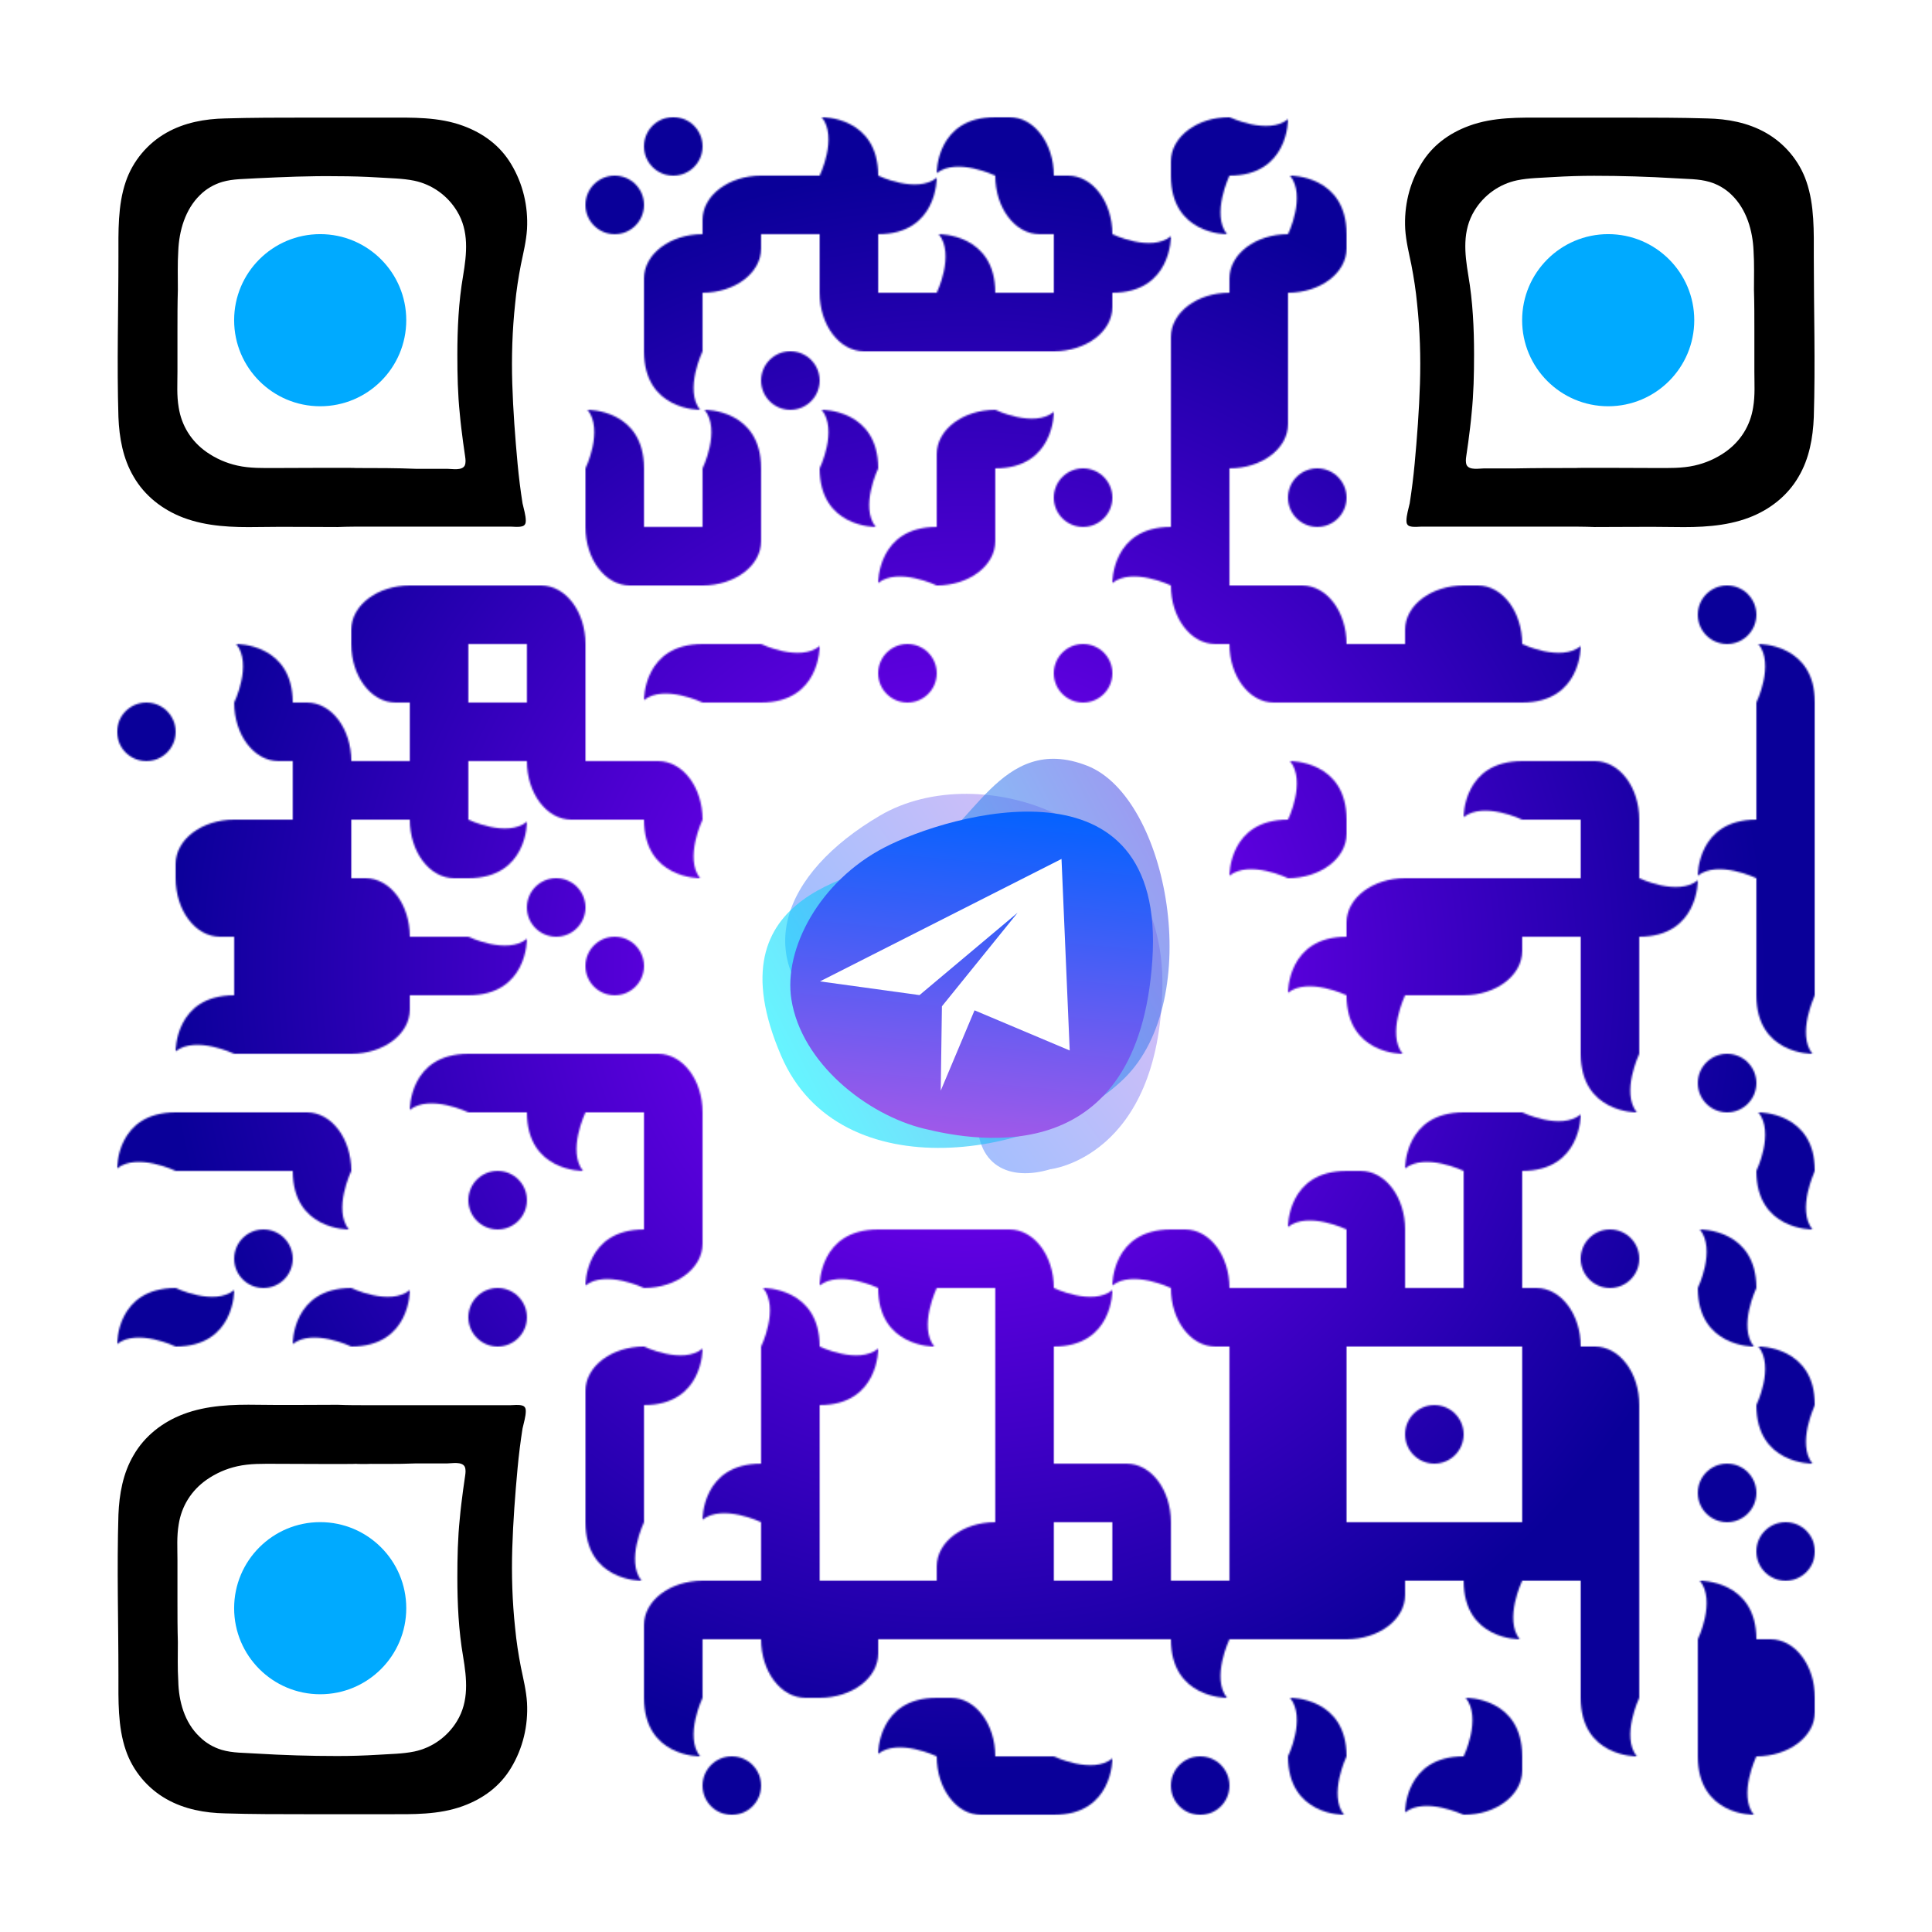 <?xml version="1.0" encoding="utf-8"?>
<!-- Generator: Adobe Illustrator 27.6.1, SVG Export Plug-In . SVG Version: 6.00 Build 0)  -->
<svg version="1.1" id="Layer_1" xmlns="http://www.w3.org/2000/svg" xmlns:xlink="http://www.w3.org/1999/xlink" x="0px" y="0px"
	 viewBox="0 0 1155 1155" style="enable-background:new 0 0 1155 1155;" xml:space="preserve">
<style type="text/css">
	.st0{fill:#FFFFFF;}
	.st1{filter:url(#Adobe_OpacityMaskFilter);}
	.st2{mask:url(#gmask_00000170976165972075063460000017318358592100512181_);fill:url(#SVGID_1_);}
	.st3{fill:#00AAFF;}
	.st4{opacity:0.4;fill:url(#SVGID_00000116925798408580963330000009408346813682779577_);}
	.st5{opacity:0.6;fill:url(#SVGID_00000041285617735651907700000001067988629782149040_);}
	.st6{fill:url(#SVGID_00000044138907696305922910000008025656545613134496_);}
</style>
<path class="st0" d="M97.1,0h960.7c53.6,0,97.1,43.5,97.1,97.1v960.7c0,53.6-43.5,97.1-97.1,97.1H97.1c-53.6,0-97.1-43.5-97.1-97.1
	V97.1C0,43.5,43.5,0,97.1,0z"/>
<defs>
	<filter id="Adobe_OpacityMaskFilter" filterUnits="userSpaceOnUse" x="70" y="70" width="1015" height="1015">
		<feColorMatrix  type="matrix" values="1 0 0 0 0  0 1 0 0 0  0 0 1 0 0  0 0 0 1 0"/>
	</filter>
</defs>
<mask maskUnits="userSpaceOnUse" x="70" y="70" width="1015" height="1015" id="gmask_00000170976165972075063460000017318358592100512181_">
	<g class="st1">
		<g transform="translate(315,0) scale(0.07,0.07)">
			<g transform="">
				<path class="st0" d="M1250,1000c138.1,0,250,111.9,250,250c0,138.1-111.9,250-250,250c-138.1,0-250-111.9-250-250
					C1000,1111.9,1111.9,1000,1250,1000z"/>
			</g>
		</g>
		<g transform="translate(420,0) scale(2.5,2.5)">
			<g transform="">
				<path class="st0" d="M42,42H28c0,0,4.4-9.1,0.5-14C28.5,28,42,27.8,42,42z"/>
			</g>
		</g>
		<g transform="translate(490,0) scale(2.5,2.5)">
			<g transform="">
				<path class="st0" d="M42,28v14c0,0-9.2-4.4-14-0.6C28,41.4,27.8,28,42,28z"/>
			</g>
		</g>
		<g transform="translate(525,0) scale(2.5,2.5)">
			<g transform="">
				<path class="st0" d="M42,42H28V28v0h3.4C37.3,28,42,34.3,42,42z"/>
			</g>
		</g>
		<g transform="translate(630,0) scale(2.5,2.5)">
			<g transform="">
				<path class="st0" d="M42,28v14H28h0v-3.4C28,32.7,34.3,28,42,28z"/>
			</g>
		</g>
		<g transform="translate(665,0) scale(2.5,2.5)">
			<g transform="">
				<path class="st0" d="M28,42V28c0,0,9.2,4.4,14,0.5C42,28.5,42.2,42,28,42z"/>
			</g>
		</g>
		<g transform="translate(280,35) scale(0.07,0.07)">
			<g transform="">
				<path class="st0" d="M1250,1000c138.1,0,250,111.9,250,250c0,138.1-111.9,250-250,250c-138.1,0-250-111.9-250-250
					C1000,1111.9,1111.9,1000,1250,1000z"/>
			</g>
		</g>
		<g transform="translate(350,35) scale(2.5,2.5)">
			<g transform="">
				<path class="st0" d="M42,28v14H28h0v-3.4C28,32.7,34.3,28,42,28z"/>
			</g>
		</g>
		<g transform="translate(385,35) scale(0.35,0.35)">
			<g transform="">
				<rect x="200" y="200" class="st0" width="100" height="100"/>
			</g>
		</g>
		<g transform="translate(420,35) scale(0.35,0.35)">
			<g transform="">
				<rect x="200" y="200" class="st0" width="100" height="100"/>
			</g>
		</g>
		<g transform="translate(455,35) scale(2.5,2.5)">
			<g transform="">
				<path class="st0" d="M28,42V28c0,0,9.2,4.4,14,0.5C42,28.5,42.2,42,28,42z"/>
			</g>
		</g>
		<g transform="translate(525,35) scale(2.5,2.5)">
			<g transform="">
				<path class="st0" d="M28,28h14v14v0l-3.4,0C32.7,42,28,35.7,28,28z"/>
			</g>
		</g>
		<g transform="translate(560,35) scale(2.5,2.5)">
			<g transform="">
				<path class="st0" d="M42,42H28V28v0h3.4C37.3,28,42,34.3,42,42z"/>
			</g>
		</g>
		<g transform="translate(630,35) scale(2.5,2.5)">
			<g transform="">
				<path class="st0" d="M28,28h14c0,0-4.4,9.2-0.6,14C41.4,42,28,42.2,28,28z"/>
			</g>
		</g>
		<g transform="translate(700,35) scale(2.5,2.5)">
			<g transform="">
				<path class="st0" d="M42,42H28c0,0,4.4-9.1,0.5-14C28.5,28,42,27.8,42,42z"/>
			</g>
		</g>
		<g transform="translate(315,70) scale(2.5,2.5)">
			<g transform="">
				<path class="st0" d="M42,28v14H28h0v-3.4C28,32.7,34.3,28,42,28z"/>
			</g>
		</g>
		<g transform="translate(350,70) scale(2.5,2.5)">
			<g transform="">
				<path class="st0" d="M28,42V28h14h0v3.4C42,37.3,35.7,42,28,42z"/>
			</g>
		</g>
		<g transform="translate(420,70) scale(0.35,0.35)">
			<g transform="">
				<rect x="200" y="200" class="st0" width="100" height="100"/>
			</g>
		</g>
		<g transform="translate(490,70) scale(2.5,2.5)">
			<g transform="">
				<path class="st0" d="M42,42H28c0,0,4.4-9.1,0.5-14C28.5,28,42,27.8,42,42z"/>
			</g>
		</g>
		<g transform="translate(560,70) scale(0.35,0.35)">
			<g transform="">
				<rect x="200" y="200" class="st0" width="100" height="100"/>
			</g>
		</g>
		<g transform="translate(595,70) scale(2.5,2.5)">
			<g transform="">
				<path class="st0" d="M28,42V28c0,0,9.2,4.4,14,0.5C42,28.5,42.2,42,28,42z"/>
			</g>
		</g>
		<g transform="translate(665,70) scale(2.5,2.5)">
			<g transform="">
				<path class="st0" d="M42,28v14H28h0v-3.4C28,32.7,34.3,28,42,28z"/>
			</g>
		</g>
		<g transform="translate(700,70) scale(2.5,2.5)">
			<g transform="">
				<path class="st0" d="M28,42V28h14h0v3.4C42,37.3,35.7,42,28,42z"/>
			</g>
		</g>
		<g transform="translate(315,105) scale(0.35,0.35)">
			<g transform="">
				<rect x="200" y="200" class="st0" width="100" height="100"/>
			</g>
		</g>
		<g transform="translate(420,105) scale(2.5,2.5)">
			<g transform="">
				<path class="st0" d="M28,28h14v14v0l-3.4,0C32.7,42,28,35.7,28,28z"/>
			</g>
		</g>
		<g transform="translate(455,105) scale(0.35,0.35)">
			<g transform="">
				<rect x="200" y="200" class="st0" width="100" height="100"/>
			</g>
		</g>
		<g transform="translate(490,105) scale(0.35,0.35)">
			<g transform="">
				<rect x="200" y="200" class="st0" width="100" height="100"/>
			</g>
		</g>
		<g transform="translate(525,105) scale(0.35,0.35)">
			<g transform="">
				<rect x="200" y="200" class="st0" width="100" height="100"/>
			</g>
		</g>
		<g transform="translate(560,105) scale(2.5,2.5)">
			<g transform="">
				<path class="st0" d="M28,42V28h14h0v3.4C42,37.3,35.7,42,28,42z"/>
			</g>
		</g>
		<g transform="translate(630,105) scale(2.5,2.5)">
			<g transform="">
				<path class="st0" d="M42,28v14H28h0v-3.4C28,32.7,34.3,28,42,28z"/>
			</g>
		</g>
		<g transform="translate(665,105) scale(0.35,0.35)">
			<g transform="">
				<rect x="200" y="200" class="st0" width="100" height="100"/>
			</g>
		</g>
		<g transform="translate(315,140) scale(2.5,2.5)">
			<g transform="">
				<path class="st0" d="M28,28h14c0,0-4.4,9.2-0.6,14C41.4,42,28,42.2,28,28z"/>
			</g>
		</g>
		<g transform="translate(385,140) scale(0.07,0.07)">
			<g transform="">
				<path class="st0" d="M1250,1000c138.1,0,250,111.9,250,250c0,138.1-111.9,250-250,250c-138.1,0-250-111.9-250-250
					C1000,1111.9,1111.9,1000,1250,1000z"/>
			</g>
		</g>
		<g transform="translate(630,140) scale(0.35,0.35)">
			<g transform="">
				<rect x="200" y="200" class="st0" width="100" height="100"/>
			</g>
		</g>
		<g transform="translate(665,140) scale(0.35,0.35)">
			<g transform="">
				<rect x="200" y="200" class="st0" width="100" height="100"/>
			</g>
		</g>
		<g transform="translate(280,175) scale(2.5,2.5)">
			<g transform="">
				<path class="st0" d="M42,42H28c0,0,4.4-9.1,0.5-14C28.5,28,42,27.8,42,42z"/>
			</g>
		</g>
		<g transform="translate(350,175) scale(2.5,2.5)">
			<g transform="">
				<path class="st0" d="M42,42H28c0,0,4.4-9.1,0.5-14C28.5,28,42,27.8,42,42z"/>
			</g>
		</g>
		<g transform="translate(420,175) scale(2.5,2.5)">
			<g transform="">
				<path class="st0" d="M42,42H28c0,0,4.4-9.1,0.5-14C28.5,28,42,27.8,42,42z"/>
			</g>
		</g>
		<g transform="translate(490,175) scale(2.5,2.5)">
			<g transform="">
				<path class="st0" d="M42,28v14H28h0v-3.4C28,32.7,34.3,28,42,28z"/>
			</g>
		</g>
		<g transform="translate(525,175) scale(2.5,2.5)">
			<g transform="">
				<path class="st0" d="M28,42V28c0,0,9.2,4.4,14,0.5C42,28.5,42.2,42,28,42z"/>
			</g>
		</g>
		<g transform="translate(630,175) scale(0.35,0.35)">
			<g transform="">
				<rect x="200" y="200" class="st0" width="100" height="100"/>
			</g>
		</g>
		<g transform="translate(665,175) scale(2.5,2.5)">
			<g transform="">
				<path class="st0" d="M28,42V28h14h0v3.4C42,37.3,35.7,42,28,42z"/>
			</g>
		</g>
		<g transform="translate(280,210) scale(0.35,0.35)">
			<g transform="">
				<rect x="200" y="200" class="st0" width="100" height="100"/>
			</g>
		</g>
		<g transform="translate(350,210) scale(0.35,0.35)">
			<g transform="">
				<rect x="200" y="200" class="st0" width="100" height="100"/>
			</g>
		</g>
		<g transform="translate(420,210) scale(2.5,2.5)">
			<g transform="">
				<path class="st0" d="M28,28h14c0,0-4.4,9.2-0.6,14C41.4,42,28,42.2,28,28z"/>
			</g>
		</g>
		<g transform="translate(490,210) scale(0.35,0.35)">
			<g transform="">
				<rect x="200" y="200" class="st0" width="100" height="100"/>
			</g>
		</g>
		<g transform="translate(560,210) scale(0.07,0.07)">
			<g transform="">
				<path class="st0" d="M1250,1000c138.1,0,250,111.9,250,250c0,138.1-111.9,250-250,250c-138.1,0-250-111.9-250-250
					C1000,1111.9,1111.9,1000,1250,1000z"/>
			</g>
		</g>
		<g transform="translate(630,210) scale(0.35,0.35)">
			<g transform="">
				<rect x="200" y="200" class="st0" width="100" height="100"/>
			</g>
		</g>
		<g transform="translate(700,210) scale(0.07,0.07)">
			<g transform="">
				<path class="st0" d="M1250,1000c138.1,0,250,111.9,250,250c0,138.1-111.9,250-250,250c-138.1,0-250-111.9-250-250
					C1000,1111.9,1111.9,1000,1250,1000z"/>
			</g>
		</g>
		<g transform="translate(280,245) scale(2.5,2.5)">
			<g transform="">
				<path class="st0" d="M28,28h14v14v0l-3.4,0C32.7,42,28,35.7,28,28z"/>
			</g>
		</g>
		<g transform="translate(315,245) scale(0.35,0.35)">
			<g transform="">
				<rect x="200" y="200" class="st0" width="100" height="100"/>
			</g>
		</g>
		<g transform="translate(350,245) scale(2.5,2.5)">
			<g transform="">
				<path class="st0" d="M28,42V28h14h0v3.4C42,37.3,35.7,42,28,42z"/>
			</g>
		</g>
		<g transform="translate(455,245) scale(2.5,2.5)">
			<g transform="">
				<path class="st0" d="M42,28v14c0,0-9.2-4.4-14-0.6C28,41.4,27.8,28,42,28z"/>
			</g>
		</g>
		<g transform="translate(490,245) scale(2.5,2.5)">
			<g transform="">
				<path class="st0" d="M28,42V28h14h0v3.4C42,37.3,35.7,42,28,42z"/>
			</g>
		</g>
		<g transform="translate(595,245) scale(2.5,2.5)">
			<g transform="">
				<path class="st0" d="M42,28v14c0,0-9.2-4.4-14-0.6C28,41.4,27.8,28,42,28z"/>
			</g>
		</g>
		<g transform="translate(630,245) scale(0.35,0.35)">
			<g transform="">
				<rect x="200" y="200" class="st0" width="100" height="100"/>
			</g>
		</g>
		<g transform="translate(140,280) scale(2.5,2.5)">
			<g transform="">
				<path class="st0" d="M42,28v14H28h0v-3.4C28,32.7,34.3,28,42,28z"/>
			</g>
		</g>
		<g transform="translate(175,280) scale(0.35,0.35)">
			<g transform="">
				<rect x="200" y="200" class="st0" width="100" height="100"/>
			</g>
		</g>
		<g transform="translate(210,280) scale(0.35,0.35)">
			<g transform="">
				<rect x="200" y="200" class="st0" width="100" height="100"/>
			</g>
		</g>
		<g transform="translate(245,280) scale(2.5,2.5)">
			<g transform="">
				<path class="st0" d="M42,42H28V28v0h3.4C37.3,28,42,34.3,42,42z"/>
			</g>
		</g>
		<g transform="translate(630,280) scale(2.5,2.5)">
			<g transform="">
				<path class="st0" d="M28,28h14v14v0l-3.4,0C32.7,42,28,35.7,28,28z"/>
			</g>
		</g>
		<g transform="translate(665,280) scale(0.35,0.35)">
			<g transform="">
				<rect x="200" y="200" class="st0" width="100" height="100"/>
			</g>
		</g>
		<g transform="translate(700,280) scale(2.5,2.5)">
			<g transform="">
				<path class="st0" d="M42,42H28V28v0h3.4C37.3,28,42,34.3,42,42z"/>
			</g>
		</g>
		<g transform="translate(770,280) scale(2.5,2.5)">
			<g transform="">
				<path class="st0" d="M42,28v14H28h0v-3.4C28,32.7,34.3,28,42,28z"/>
			</g>
		</g>
		<g transform="translate(805,280) scale(2.5,2.5)">
			<g transform="">
				<path class="st0" d="M42,42H28V28v0h3.4C37.3,28,42,34.3,42,42z"/>
			</g>
		</g>
		<g transform="translate(945,280) scale(0.07,0.07)">
			<g transform="">
				<path class="st0" d="M1250,1000c138.1,0,250,111.9,250,250c0,138.1-111.9,250-250,250c-138.1,0-250-111.9-250-250
					C1000,1111.9,1111.9,1000,1250,1000z"/>
			</g>
		</g>
		<g transform="translate(70,315) scale(2.5,2.5)">
			<g transform="">
				<path class="st0" d="M42,42H28c0,0,4.4-9.1,0.5-14C28.5,28,42,27.8,42,42z"/>
			</g>
		</g>
		<g transform="translate(140,315) scale(2.5,2.5)">
			<g transform="">
				<path class="st0" d="M28,28h14v14v0l-3.4,0C32.7,42,28,35.7,28,28z"/>
			</g>
		</g>
		<g transform="translate(175,315) scale(0.35,0.35)">
			<g transform="">
				<rect x="200" y="200" class="st0" width="100" height="100"/>
			</g>
		</g>
		<g transform="translate(245,315) scale(0.35,0.35)">
			<g transform="">
				<rect x="200" y="200" class="st0" width="100" height="100"/>
			</g>
		</g>
		<g transform="translate(315,315) scale(2.5,2.5)">
			<g transform="">
				<path class="st0" d="M42,28v14c0,0-9.2-4.4-14-0.6C28,41.4,27.8,28,42,28z"/>
			</g>
		</g>
		<g transform="translate(350,315) scale(0.35,0.35)">
			<g transform="">
				<rect x="200" y="200" class="st0" width="100" height="100"/>
			</g>
		</g>
		<g transform="translate(385,315) scale(2.5,2.5)">
			<g transform="">
				<path class="st0" d="M28,42V28c0,0,9.2,4.4,14,0.5C42,28.5,42.2,42,28,42z"/>
			</g>
		</g>
		<g transform="translate(455,315) scale(0.07,0.07)">
			<g transform="">
				<path class="st0" d="M1250,1000c138.1,0,250,111.9,250,250c0,138.1-111.9,250-250,250c-138.1,0-250-111.9-250-250
					C1000,1111.9,1111.9,1000,1250,1000z"/>
			</g>
		</g>
		<g transform="translate(560,315) scale(0.07,0.07)">
			<g transform="">
				<path class="st0" d="M1250,1000c138.1,0,250,111.9,250,250c0,138.1-111.9,250-250,250c-138.1,0-250-111.9-250-250
					C1000,1111.9,1111.9,1000,1250,1000z"/>
			</g>
		</g>
		<g transform="translate(665,315) scale(2.5,2.5)">
			<g transform="">
				<path class="st0" d="M28,28h14v14v0l-3.4,0C32.7,42,28,35.7,28,28z"/>
			</g>
		</g>
		<g transform="translate(700,315) scale(0.35,0.35)">
			<g transform="">
				<rect x="200" y="200" class="st0" width="100" height="100"/>
			</g>
		</g>
		<g transform="translate(735,315) scale(0.35,0.35)">
			<g transform="">
				<rect x="200" y="200" class="st0" width="100" height="100"/>
			</g>
		</g>
		<g transform="translate(770,315) scale(0.35,0.35)">
			<g transform="">
				<rect x="200" y="200" class="st0" width="100" height="100"/>
			</g>
		</g>
		<g transform="translate(805,315) scale(0.35,0.35)">
			<g transform="">
				<rect x="200" y="200" class="st0" width="100" height="100"/>
			</g>
		</g>
		<g transform="translate(840,315) scale(2.5,2.5)">
			<g transform="">
				<path class="st0" d="M28,42V28c0,0,9.2,4.4,14,0.5C42,28.5,42.2,42,28,42z"/>
			</g>
		</g>
		<g transform="translate(980,315) scale(2.5,2.5)">
			<g transform="">
				<path class="st0" d="M42,42H28c0,0,4.4-9.1,0.5-14C28.5,28,42,27.8,42,42z"/>
			</g>
		</g>
		<g transform="translate(0,350) scale(0.07,0.07)">
			<g transform="">
				<path class="st0" d="M1250,1000c138.1,0,250,111.9,250,250c0,138.1-111.9,250-250,250c-138.1,0-250-111.9-250-250
					C1000,1111.9,1111.9,1000,1250,1000z"/>
			</g>
		</g>
		<g transform="translate(70,350) scale(2.5,2.5)">
			<g transform="">
				<path class="st0" d="M28,28h14v14v0l-3.4,0C32.7,42,28,35.7,28,28z"/>
			</g>
		</g>
		<g transform="translate(105,350) scale(2.5,2.5)">
			<g transform="">
				<path class="st0" d="M42,42H28V28v0h3.4C37.3,28,42,34.3,42,42z"/>
			</g>
		</g>
		<g transform="translate(175,350) scale(0.35,0.35)">
			<g transform="">
				<rect x="200" y="200" class="st0" width="100" height="100"/>
			</g>
		</g>
		<g transform="translate(210,350) scale(0.35,0.35)">
			<g transform="">
				<rect x="200" y="200" class="st0" width="100" height="100"/>
			</g>
		</g>
		<g transform="translate(245,350) scale(0.35,0.35)">
			<g transform="">
				<rect x="200" y="200" class="st0" width="100" height="100"/>
			</g>
		</g>
		<g transform="translate(980,350) scale(0.35,0.35)">
			<g transform="">
				<rect x="200" y="200" class="st0" width="100" height="100"/>
			</g>
		</g>
		<g transform="translate(105,385) scale(0.35,0.35)">
			<g transform="">
				<rect x="200" y="200" class="st0" width="100" height="100"/>
			</g>
		</g>
		<g transform="translate(140,385) scale(0.35,0.35)">
			<g transform="">
				<rect x="200" y="200" class="st0" width="100" height="100"/>
			</g>
		</g>
		<g transform="translate(175,385) scale(0.35,0.35)">
			<g transform="">
				<rect x="200" y="200" class="st0" width="100" height="100"/>
			</g>
		</g>
		<g transform="translate(245,385) scale(2.5,2.5)">
			<g transform="">
				<path class="st0" d="M28,28h14v14v0l-3.4,0C32.7,42,28,35.7,28,28z"/>
			</g>
		</g>
		<g transform="translate(280,385) scale(0.35,0.35)">
			<g transform="">
				<rect x="200" y="200" class="st0" width="100" height="100"/>
			</g>
		</g>
		<g transform="translate(315,385) scale(2.5,2.5)">
			<g transform="">
				<path class="st0" d="M42,42H28V28v0h3.4C37.3,28,42,34.3,42,42z"/>
			</g>
		</g>
		<g transform="translate(700,385) scale(2.5,2.5)">
			<g transform="">
				<path class="st0" d="M42,42H28c0,0,4.4-9.1,0.5-14C28.5,28,42,27.8,42,42z"/>
			</g>
		</g>
		<g transform="translate(805,385) scale(2.5,2.5)">
			<g transform="">
				<path class="st0" d="M42,28v14c0,0-9.2-4.4-14-0.6C28,41.4,27.8,28,42,28z"/>
			</g>
		</g>
		<g transform="translate(840,385) scale(0.35,0.35)">
			<g transform="">
				<rect x="200" y="200" class="st0" width="100" height="100"/>
			</g>
		</g>
		<g transform="translate(875,385) scale(2.5,2.5)">
			<g transform="">
				<path class="st0" d="M42,42H28V28v0h3.4C37.3,28,42,34.3,42,42z"/>
			</g>
		</g>
		<g transform="translate(980,385) scale(0.35,0.35)">
			<g transform="">
				<rect x="200" y="200" class="st0" width="100" height="100"/>
			</g>
		</g>
		<g transform="translate(35,420) scale(2.5,2.5)">
			<g transform="">
				<path class="st0" d="M42,28v14H28h0v-3.4C28,32.7,34.3,28,42,28z"/>
			</g>
		</g>
		<g transform="translate(70,420) scale(0.35,0.35)">
			<g transform="">
				<rect x="200" y="200" class="st0" width="100" height="100"/>
			</g>
		</g>
		<g transform="translate(105,420) scale(0.35,0.35)">
			<g transform="">
				<rect x="200" y="200" class="st0" width="100" height="100"/>
			</g>
		</g>
		<g transform="translate(175,420) scale(2.5,2.5)">
			<g transform="">
				<path class="st0" d="M28,28h14v14v0l-3.4,0C32.7,42,28,35.7,28,28z"/>
			</g>
		</g>
		<g transform="translate(210,420) scale(2.5,2.5)">
			<g transform="">
				<path class="st0" d="M28,42V28c0,0,9.2,4.4,14,0.5C42,28.5,42.2,42,28,42z"/>
			</g>
		</g>
		<g transform="translate(315,420) scale(2.5,2.5)">
			<g transform="">
				<path class="st0" d="M28,28h14c0,0-4.4,9.2-0.6,14C41.4,42,28,42.2,28,28z"/>
			</g>
		</g>
		<g transform="translate(665,420) scale(2.5,2.5)">
			<g transform="">
				<path class="st0" d="M42,28v14c0,0-9.2-4.4-14-0.6C28,41.4,27.8,28,42,28z"/>
			</g>
		</g>
		<g transform="translate(700,420) scale(2.5,2.5)">
			<g transform="">
				<path class="st0" d="M28,42V28h14h0v3.4C42,37.3,35.7,42,28,42z"/>
			</g>
		</g>
		<g transform="translate(875,420) scale(0.35,0.35)">
			<g transform="">
				<rect x="200" y="200" class="st0" width="100" height="100"/>
			</g>
		</g>
		<g transform="translate(945,420) scale(2.5,2.5)">
			<g transform="">
				<path class="st0" d="M42,28v14c0,0-9.2-4.4-14-0.6C28,41.4,27.8,28,42,28z"/>
			</g>
		</g>
		<g transform="translate(980,420) scale(0.35,0.35)">
			<g transform="">
				<rect x="200" y="200" class="st0" width="100" height="100"/>
			</g>
		</g>
		<g transform="translate(35,455) scale(2.5,2.5)">
			<g transform="">
				<path class="st0" d="M28,28h14v14v0l-3.4,0C32.7,42,28,35.7,28,28z"/>
			</g>
		</g>
		<g transform="translate(70,455) scale(0.35,0.35)">
			<g transform="">
				<rect x="200" y="200" class="st0" width="100" height="100"/>
			</g>
		</g>
		<g transform="translate(105,455) scale(0.35,0.35)">
			<g transform="">
				<rect x="200" y="200" class="st0" width="100" height="100"/>
			</g>
		</g>
		<g transform="translate(140,455) scale(2.5,2.5)">
			<g transform="">
				<path class="st0" d="M42,42H28V28v0h3.4C37.3,28,42,34.3,42,42z"/>
			</g>
		</g>
		<g transform="translate(245,455) scale(0.07,0.07)">
			<g transform="">
				<path class="st0" d="M1250,1000c138.1,0,250,111.9,250,250c0,138.1-111.9,250-250,250c-138.1,0-250-111.9-250-250
					C1000,1111.9,1111.9,1000,1250,1000z"/>
			</g>
		</g>
		<g transform="translate(735,455) scale(2.5,2.5)">
			<g transform="">
				<path class="st0" d="M42,28v14H28h0v-3.4C28,32.7,34.3,28,42,28z"/>
			</g>
		</g>
		<g transform="translate(770,455) scale(0.35,0.35)">
			<g transform="">
				<rect x="200" y="200" class="st0" width="100" height="100"/>
			</g>
		</g>
		<g transform="translate(805,455) scale(0.35,0.35)">
			<g transform="">
				<rect x="200" y="200" class="st0" width="100" height="100"/>
			</g>
		</g>
		<g transform="translate(840,455) scale(0.35,0.35)">
			<g transform="">
				<rect x="200" y="200" class="st0" width="100" height="100"/>
			</g>
		</g>
		<g transform="translate(875,455) scale(0.35,0.35)">
			<g transform="">
				<rect x="200" y="200" class="st0" width="100" height="100"/>
			</g>
		</g>
		<g transform="translate(910,455) scale(2.5,2.5)">
			<g transform="">
				<path class="st0" d="M28,42V28c0,0,9.2,4.4,14,0.5C42,28.5,42.2,42,28,42z"/>
			</g>
		</g>
		<g transform="translate(980,455) scale(0.35,0.35)">
			<g transform="">
				<rect x="200" y="200" class="st0" width="100" height="100"/>
			</g>
		</g>
		<g transform="translate(70,490) scale(0.35,0.35)">
			<g transform="">
				<rect x="200" y="200" class="st0" width="100" height="100"/>
			</g>
		</g>
		<g transform="translate(105,490) scale(0.35,0.35)">
			<g transform="">
				<rect x="200" y="200" class="st0" width="100" height="100"/>
			</g>
		</g>
		<g transform="translate(140,490) scale(0.35,0.35)">
			<g transform="">
				<rect x="200" y="200" class="st0" width="100" height="100"/>
			</g>
		</g>
		<g transform="translate(175,490) scale(0.35,0.35)">
			<g transform="">
				<rect x="200" y="200" class="st0" width="100" height="100"/>
			</g>
		</g>
		<g transform="translate(210,490) scale(2.5,2.5)">
			<g transform="">
				<path class="st0" d="M28,42V28c0,0,9.2,4.4,14,0.5C42,28.5,42.2,42,28,42z"/>
			</g>
		</g>
		<g transform="translate(280,490) scale(0.07,0.07)">
			<g transform="">
				<path class="st0" d="M1250,1000c138.1,0,250,111.9,250,250c0,138.1-111.9,250-250,250c-138.1,0-250-111.9-250-250
					C1000,1111.9,1111.9,1000,1250,1000z"/>
			</g>
		</g>
		<g transform="translate(700,490) scale(2.5,2.5)">
			<g transform="">
				<path class="st0" d="M42,28v14c0,0-9.2-4.4-14-0.6C28,41.4,27.8,28,42,28z"/>
			</g>
		</g>
		<g transform="translate(735,490) scale(0.35,0.35)">
			<g transform="">
				<rect x="200" y="200" class="st0" width="100" height="100"/>
			</g>
		</g>
		<g transform="translate(770,490) scale(0.35,0.35)">
			<g transform="">
				<rect x="200" y="200" class="st0" width="100" height="100"/>
			</g>
		</g>
		<g transform="translate(805,490) scale(2.5,2.5)">
			<g transform="">
				<path class="st0" d="M28,42V28h14h0v3.4C42,37.3,35.7,42,28,42z"/>
			</g>
		</g>
		<g transform="translate(875,490) scale(0.35,0.35)">
			<g transform="">
				<rect x="200" y="200" class="st0" width="100" height="100"/>
			</g>
		</g>
		<g transform="translate(980,490) scale(0.35,0.35)">
			<g transform="">
				<rect x="200" y="200" class="st0" width="100" height="100"/>
			</g>
		</g>
		<g transform="translate(35,525) scale(2.5,2.5)">
			<g transform="">
				<path class="st0" d="M42,28v14c0,0-9.2-4.4-14-0.6C28,41.4,27.8,28,42,28z"/>
			</g>
		</g>
		<g transform="translate(70,525) scale(0.35,0.35)">
			<g transform="">
				<rect x="200" y="200" class="st0" width="100" height="100"/>
			</g>
		</g>
		<g transform="translate(105,525) scale(0.35,0.35)">
			<g transform="">
				<rect x="200" y="200" class="st0" width="100" height="100"/>
			</g>
		</g>
		<g transform="translate(140,525) scale(2.5,2.5)">
			<g transform="">
				<path class="st0" d="M28,42V28h14h0v3.4C42,37.3,35.7,42,28,42z"/>
			</g>
		</g>
		<g transform="translate(735,525) scale(2.5,2.5)">
			<g transform="">
				<path class="st0" d="M28,28h14c0,0-4.4,9.2-0.6,14C41.4,42,28,42.2,28,28z"/>
			</g>
		</g>
		<g transform="translate(875,525) scale(0.35,0.35)">
			<g transform="">
				<rect x="200" y="200" class="st0" width="100" height="100"/>
			</g>
		</g>
		<g transform="translate(980,525) scale(2.5,2.5)">
			<g transform="">
				<path class="st0" d="M28,28h14c0,0-4.4,9.2-0.6,14C41.4,42,28,42.2,28,28z"/>
			</g>
		</g>
		<g transform="translate(175,560) scale(2.5,2.5)">
			<g transform="">
				<path class="st0" d="M42,28v14c0,0-9.2-4.4-14-0.6C28,41.4,27.8,28,42,28z"/>
			</g>
		</g>
		<g transform="translate(210,560) scale(0.35,0.35)">
			<g transform="">
				<rect x="200" y="200" class="st0" width="100" height="100"/>
			</g>
		</g>
		<g transform="translate(245,560) scale(0.35,0.35)">
			<g transform="">
				<rect x="200" y="200" class="st0" width="100" height="100"/>
			</g>
		</g>
		<g transform="translate(280,560) scale(0.35,0.35)">
			<g transform="">
				<rect x="200" y="200" class="st0" width="100" height="100"/>
			</g>
		</g>
		<g transform="translate(315,560) scale(2.5,2.5)">
			<g transform="">
				<path class="st0" d="M42,42H28V28v0h3.4C37.3,28,42,34.3,42,42z"/>
			</g>
		</g>
		<g transform="translate(875,560) scale(2.5,2.5)">
			<g transform="">
				<path class="st0" d="M28,28h14c0,0-4.4,9.2-0.6,14C41.4,42,28,42.2,28,28z"/>
			</g>
		</g>
		<g transform="translate(945,560) scale(0.07,0.07)">
			<g transform="">
				<path class="st0" d="M1250,1000c138.1,0,250,111.9,250,250c0,138.1-111.9,250-250,250c-138.1,0-250-111.9-250-250
					C1000,1111.9,1111.9,1000,1250,1000z"/>
			</g>
		</g>
		<g transform="translate(0,595) scale(2.5,2.5)">
			<g transform="">
				<path class="st0" d="M42,28v14c0,0-9.2-4.4-14-0.6C28,41.4,27.8,28,42,28z"/>
			</g>
		</g>
		<g transform="translate(35,595) scale(0.35,0.35)">
			<g transform="">
				<rect x="200" y="200" class="st0" width="100" height="100"/>
			</g>
		</g>
		<g transform="translate(70,595) scale(0.35,0.35)">
			<g transform="">
				<rect x="200" y="200" class="st0" width="100" height="100"/>
			</g>
		</g>
		<g transform="translate(105,595) scale(2.5,2.5)">
			<g transform="">
				<path class="st0" d="M42,42H28V28v0h3.4C37.3,28,42,34.3,42,42z"/>
			</g>
		</g>
		<g transform="translate(245,595) scale(2.5,2.5)">
			<g transform="">
				<path class="st0" d="M28,28h14c0,0-4.4,9.2-0.6,14C41.4,42,28,42.2,28,28z"/>
			</g>
		</g>
		<g transform="translate(315,595) scale(0.35,0.35)">
			<g transform="">
				<rect x="200" y="200" class="st0" width="100" height="100"/>
			</g>
		</g>
		<g transform="translate(770,595) scale(2.5,2.5)">
			<g transform="">
				<path class="st0" d="M42,28v14c0,0-9.2-4.4-14-0.6C28,41.4,27.8,28,42,28z"/>
			</g>
		</g>
		<g transform="translate(805,595) scale(0.35,0.35)">
			<g transform="">
				<rect x="200" y="200" class="st0" width="100" height="100"/>
			</g>
		</g>
		<g transform="translate(840,595) scale(2.5,2.5)">
			<g transform="">
				<path class="st0" d="M28,42V28c0,0,9.2,4.4,14,0.5C42,28.5,42.2,42,28,42z"/>
			</g>
		</g>
		<g transform="translate(980,595) scale(2.5,2.5)">
			<g transform="">
				<path class="st0" d="M42,42H28c0,0,4.4-9.1,0.5-14C28.5,28,42,27.8,42,42z"/>
			</g>
		</g>
		<g transform="translate(105,630) scale(2.5,2.5)">
			<g transform="">
				<path class="st0" d="M28,28h14c0,0-4.4,9.2-0.6,14C41.4,42,28,42.2,28,28z"/>
			</g>
		</g>
		<g transform="translate(210,630) scale(0.07,0.07)">
			<g transform="">
				<path class="st0" d="M1250,1000c138.1,0,250,111.9,250,250c0,138.1-111.9,250-250,250c-138.1,0-250-111.9-250-250
					C1000,1111.9,1111.9,1000,1250,1000z"/>
			</g>
		</g>
		<g transform="translate(315,630) scale(0.35,0.35)">
			<g transform="">
				<rect x="200" y="200" class="st0" width="100" height="100"/>
			</g>
		</g>
		<g transform="translate(700,630) scale(2.5,2.5)">
			<g transform="">
				<path class="st0" d="M42,28v14c0,0-9.2-4.4-14-0.6C28,41.4,27.8,28,42,28z"/>
			</g>
		</g>
		<g transform="translate(735,630) scale(2.5,2.5)">
			<g transform="">
				<path class="st0" d="M42,42H28V28v0h3.4C37.3,28,42,34.3,42,42z"/>
			</g>
		</g>
		<g transform="translate(805,630) scale(0.35,0.35)">
			<g transform="">
				<rect x="200" y="200" class="st0" width="100" height="100"/>
			</g>
		</g>
		<g transform="translate(980,630) scale(2.5,2.5)">
			<g transform="">
				<path class="st0" d="M28,28h14c0,0-4.4,9.2-0.6,14C41.4,42,28,42.2,28,28z"/>
			</g>
		</g>
		<g transform="translate(70,665) scale(0.07,0.07)">
			<g transform="">
				<path class="st0" d="M1250,1000c138.1,0,250,111.9,250,250c0,138.1-111.9,250-250,250c-138.1,0-250-111.9-250-250
					C1000,1111.9,1111.9,1000,1250,1000z"/>
			</g>
		</g>
		<g transform="translate(280,665) scale(2.5,2.5)">
			<g transform="">
				<path class="st0" d="M42,28v14c0,0-9.2-4.4-14-0.6C28,41.4,27.8,28,42,28z"/>
			</g>
		</g>
		<g transform="translate(315,665) scale(2.5,2.5)">
			<g transform="">
				<path class="st0" d="M28,42V28h14h0v3.4C42,37.3,35.7,42,28,42z"/>
			</g>
		</g>
		<g transform="translate(420,665) scale(2.5,2.5)">
			<g transform="">
				<path class="st0" d="M42,28v14c0,0-9.2-4.4-14-0.6C28,41.4,27.8,28,42,28z"/>
			</g>
		</g>
		<g transform="translate(455,665) scale(0.35,0.35)">
			<g transform="">
				<rect x="200" y="200" class="st0" width="100" height="100"/>
			</g>
		</g>
		<g transform="translate(490,665) scale(0.35,0.35)">
			<g transform="">
				<rect x="200" y="200" class="st0" width="100" height="100"/>
			</g>
		</g>
		<g transform="translate(525,665) scale(2.5,2.5)">
			<g transform="">
				<path class="st0" d="M42,42H28V28v0h3.4C37.3,28,42,34.3,42,42z"/>
			</g>
		</g>
		<g transform="translate(595,665) scale(2.5,2.5)">
			<g transform="">
				<path class="st0" d="M42,28v14c0,0-9.2-4.4-14-0.6C28,41.4,27.8,28,42,28z"/>
			</g>
		</g>
		<g transform="translate(630,665) scale(2.5,2.5)">
			<g transform="">
				<path class="st0" d="M42,42H28V28v0h3.4C37.3,28,42,34.3,42,42z"/>
			</g>
		</g>
		<g transform="translate(735,665) scale(0.35,0.35)">
			<g transform="">
				<rect x="200" y="200" class="st0" width="100" height="100"/>
			</g>
		</g>
		<g transform="translate(805,665) scale(0.35,0.35)">
			<g transform="">
				<rect x="200" y="200" class="st0" width="100" height="100"/>
			</g>
		</g>
		<g transform="translate(875,665) scale(0.07,0.07)">
			<g transform="">
				<path class="st0" d="M1250,1000c138.1,0,250,111.9,250,250c0,138.1-111.9,250-250,250c-138.1,0-250-111.9-250-250
					C1000,1111.9,1111.9,1000,1250,1000z"/>
			</g>
		</g>
		<g transform="translate(945,665) scale(2.5,2.5)">
			<g transform="">
				<path class="st0" d="M42,42H28c0,0,4.4-9.1,0.5-14C28.5,28,42,27.8,42,42z"/>
			</g>
		</g>
		<g transform="translate(0,700) scale(2.5,2.5)">
			<g transform="">
				<path class="st0" d="M42,28v14c0,0-9.2-4.4-14-0.6C28,41.4,27.8,28,42,28z"/>
			</g>
		</g>
		<g transform="translate(35,700) scale(2.5,2.5)">
			<g transform="">
				<path class="st0" d="M28,42V28c0,0,9.2,4.4,14,0.5C42,28.5,42.2,42,28,42z"/>
			</g>
		</g>
		<g transform="translate(105,700) scale(2.5,2.5)">
			<g transform="">
				<path class="st0" d="M42,28v14c0,0-9.2-4.4-14-0.6C28,41.4,27.8,28,42,28z"/>
			</g>
		</g>
		<g transform="translate(140,700) scale(2.5,2.5)">
			<g transform="">
				<path class="st0" d="M28,42V28c0,0,9.2,4.4,14,0.5C42,28.5,42.2,42,28,42z"/>
			</g>
		</g>
		<g transform="translate(210,700) scale(0.07,0.07)">
			<g transform="">
				<path class="st0" d="M1250,1000c138.1,0,250,111.9,250,250c0,138.1-111.9,250-250,250c-138.1,0-250-111.9-250-250
					C1000,1111.9,1111.9,1000,1250,1000z"/>
			</g>
		</g>
		<g transform="translate(385,700) scale(2.5,2.5)">
			<g transform="">
				<path class="st0" d="M42,42H28c0,0,4.4-9.1,0.5-14C28.5,28,42,27.8,42,42z"/>
			</g>
		</g>
		<g transform="translate(455,700) scale(2.5,2.5)">
			<g transform="">
				<path class="st0" d="M28,28h14c0,0-4.4,9.2-0.6,14C41.4,42,28,42.2,28,28z"/>
			</g>
		</g>
		<g transform="translate(525,700) scale(0.35,0.35)">
			<g transform="">
				<rect x="200" y="200" class="st0" width="100" height="100"/>
			</g>
		</g>
		<g transform="translate(560,700) scale(2.5,2.5)">
			<g transform="">
				<path class="st0" d="M28,42V28c0,0,9.2,4.4,14,0.5C42,28.5,42.2,42,28,42z"/>
			</g>
		</g>
		<g transform="translate(630,700) scale(2.5,2.5)">
			<g transform="">
				<path class="st0" d="M28,28h14v14v0l-3.4,0C32.7,42,28,35.7,28,28z"/>
			</g>
		</g>
		<g transform="translate(665,700) scale(0.35,0.35)">
			<g transform="">
				<rect x="200" y="200" class="st0" width="100" height="100"/>
			</g>
		</g>
		<g transform="translate(700,700) scale(0.35,0.35)">
			<g transform="">
				<rect x="200" y="200" class="st0" width="100" height="100"/>
			</g>
		</g>
		<g transform="translate(735,700) scale(0.35,0.35)">
			<g transform="">
				<rect x="200" y="200" class="st0" width="100" height="100"/>
			</g>
		</g>
		<g transform="translate(770,700) scale(0.35,0.35)">
			<g transform="">
				<rect x="200" y="200" class="st0" width="100" height="100"/>
			</g>
		</g>
		<g transform="translate(805,700) scale(0.35,0.35)">
			<g transform="">
				<rect x="200" y="200" class="st0" width="100" height="100"/>
			</g>
		</g>
		<g transform="translate(840,700) scale(2.5,2.5)">
			<g transform="">
				<path class="st0" d="M42,42H28V28v0h3.4C37.3,28,42,34.3,42,42z"/>
			</g>
		</g>
		<g transform="translate(945,700) scale(2.5,2.5)">
			<g transform="">
				<path class="st0" d="M28,28h14c0,0-4.4,9.2-0.6,14C41.4,42,28,42.2,28,28z"/>
			</g>
		</g>
		<g transform="translate(280,735) scale(2.5,2.5)">
			<g transform="">
				<path class="st0" d="M42,28v14H28h0v-3.4C28,32.7,34.3,28,42,28z"/>
			</g>
		</g>
		<g transform="translate(315,735) scale(2.5,2.5)">
			<g transform="">
				<path class="st0" d="M28,42V28c0,0,9.2,4.4,14,0.5C42,28.5,42.2,42,28,42z"/>
			</g>
		</g>
		<g transform="translate(385,735) scale(0.35,0.35)">
			<g transform="">
				<rect x="200" y="200" class="st0" width="100" height="100"/>
			</g>
		</g>
		<g transform="translate(420,735) scale(2.5,2.5)">
			<g transform="">
				<path class="st0" d="M28,42V28c0,0,9.2,4.4,14,0.5C42,28.5,42.2,42,28,42z"/>
			</g>
		</g>
		<g transform="translate(525,735) scale(0.35,0.35)">
			<g transform="">
				<rect x="200" y="200" class="st0" width="100" height="100"/>
			</g>
		</g>
		<g transform="translate(665,735) scale(0.35,0.35)">
			<g transform="">
				<rect x="200" y="200" class="st0" width="100" height="100"/>
			</g>
		</g>
		<g transform="translate(700,735) scale(0.35,0.35)">
			<g transform="">
				<rect x="200" y="200" class="st0" width="100" height="100"/>
			</g>
		</g>
		<g transform="translate(840,735) scale(0.35,0.35)">
			<g transform="">
				<rect x="200" y="200" class="st0" width="100" height="100"/>
			</g>
		</g>
		<g transform="translate(875,735) scale(2.5,2.5)">
			<g transform="">
				<path class="st0" d="M42,42H28V28v0h3.4C37.3,28,42,34.3,42,42z"/>
			</g>
		</g>
		<g transform="translate(980,735) scale(2.5,2.5)">
			<g transform="">
				<path class="st0" d="M42,42H28c0,0,4.4-9.1,0.5-14C28.5,28,42,27.8,42,42z"/>
			</g>
		</g>
		<g transform="translate(280,770) scale(0.35,0.35)">
			<g transform="">
				<rect x="200" y="200" class="st0" width="100" height="100"/>
			</g>
		</g>
		<g transform="translate(385,770) scale(0.35,0.35)">
			<g transform="">
				<rect x="200" y="200" class="st0" width="100" height="100"/>
			</g>
		</g>
		<g transform="translate(525,770) scale(0.35,0.35)">
			<g transform="">
				<rect x="200" y="200" class="st0" width="100" height="100"/>
			</g>
		</g>
		<g transform="translate(665,770) scale(0.35,0.35)">
			<g transform="">
				<rect x="200" y="200" class="st0" width="100" height="100"/>
			</g>
		</g>
		<g transform="translate(700,770) scale(0.35,0.35)">
			<g transform="">
				<rect x="200" y="200" class="st0" width="100" height="100"/>
			</g>
		</g>
		<g transform="translate(770,770) scale(0.07,0.07)">
			<g transform="">
				<path class="st0" d="M1250,1000c138.1,0,250,111.9,250,250c0,138.1-111.9,250-250,250c-138.1,0-250-111.9-250-250
					C1000,1111.9,1111.9,1000,1250,1000z"/>
			</g>
		</g>
		<g transform="translate(840,770) scale(0.35,0.35)">
			<g transform="">
				<rect x="200" y="200" class="st0" width="100" height="100"/>
			</g>
		</g>
		<g transform="translate(875,770) scale(0.35,0.35)">
			<g transform="">
				<rect x="200" y="200" class="st0" width="100" height="100"/>
			</g>
		</g>
		<g transform="translate(980,770) scale(2.5,2.5)">
			<g transform="">
				<path class="st0" d="M28,28h14c0,0-4.4,9.2-0.6,14C41.4,42,28,42.2,28,28z"/>
			</g>
		</g>
		<g transform="translate(280,805) scale(0.35,0.35)">
			<g transform="">
				<rect x="200" y="200" class="st0" width="100" height="100"/>
			</g>
		</g>
		<g transform="translate(350,805) scale(2.5,2.5)">
			<g transform="">
				<path class="st0" d="M42,28v14c0,0-9.2-4.4-14-0.6C28,41.4,27.8,28,42,28z"/>
			</g>
		</g>
		<g transform="translate(385,805) scale(0.35,0.35)">
			<g transform="">
				<rect x="200" y="200" class="st0" width="100" height="100"/>
			</g>
		</g>
		<g transform="translate(525,805) scale(0.35,0.35)">
			<g transform="">
				<rect x="200" y="200" class="st0" width="100" height="100"/>
			</g>
		</g>
		<g transform="translate(560,805) scale(0.35,0.35)">
			<g transform="">
				<rect x="200" y="200" class="st0" width="100" height="100"/>
			</g>
		</g>
		<g transform="translate(595,805) scale(2.5,2.5)">
			<g transform="">
				<path class="st0" d="M42,42H28V28v0h3.4C37.3,28,42,34.3,42,42z"/>
			</g>
		</g>
		<g transform="translate(665,805) scale(0.35,0.35)">
			<g transform="">
				<rect x="200" y="200" class="st0" width="100" height="100"/>
			</g>
		</g>
		<g transform="translate(700,805) scale(0.35,0.35)">
			<g transform="">
				<rect x="200" y="200" class="st0" width="100" height="100"/>
			</g>
		</g>
		<g transform="translate(840,805) scale(0.35,0.35)">
			<g transform="">
				<rect x="200" y="200" class="st0" width="100" height="100"/>
			</g>
		</g>
		<g transform="translate(875,805) scale(0.35,0.35)">
			<g transform="">
				<rect x="200" y="200" class="st0" width="100" height="100"/>
			</g>
		</g>
		<g transform="translate(945,805) scale(0.07,0.07)">
			<g transform="">
				<path class="st0" d="M1250,1000c138.1,0,250,111.9,250,250c0,138.1-111.9,250-250,250c-138.1,0-250-111.9-250-250
					C1000,1111.9,1111.9,1000,1250,1000z"/>
			</g>
		</g>
		<g transform="translate(280,840) scale(2.5,2.5)">
			<g transform="">
				<path class="st0" d="M28,28h14c0,0-4.4,9.2-0.6,14C41.4,42,28,42.2,28,28z"/>
			</g>
		</g>
		<g transform="translate(385,840) scale(0.35,0.35)">
			<g transform="">
				<rect x="200" y="200" class="st0" width="100" height="100"/>
			</g>
		</g>
		<g transform="translate(490,840) scale(2.5,2.5)">
			<g transform="">
				<path class="st0" d="M42,28v14H28h0v-3.4C28,32.7,34.3,28,42,28z"/>
			</g>
		</g>
		<g transform="translate(525,840) scale(0.35,0.35)">
			<g transform="">
				<rect x="200" y="200" class="st0" width="100" height="100"/>
			</g>
		</g>
		<g transform="translate(595,840) scale(0.35,0.35)">
			<g transform="">
				<rect x="200" y="200" class="st0" width="100" height="100"/>
			</g>
		</g>
		<g transform="translate(665,840) scale(0.35,0.35)">
			<g transform="">
				<rect x="200" y="200" class="st0" width="100" height="100"/>
			</g>
		</g>
		<g transform="translate(700,840) scale(0.35,0.35)">
			<g transform="">
				<rect x="200" y="200" class="st0" width="100" height="100"/>
			</g>
		</g>
		<g transform="translate(735,840) scale(0.35,0.35)">
			<g transform="">
				<rect x="200" y="200" class="st0" width="100" height="100"/>
			</g>
		</g>
		<g transform="translate(770,840) scale(0.35,0.35)">
			<g transform="">
				<rect x="200" y="200" class="st0" width="100" height="100"/>
			</g>
		</g>
		<g transform="translate(805,840) scale(0.35,0.35)">
			<g transform="">
				<rect x="200" y="200" class="st0" width="100" height="100"/>
			</g>
		</g>
		<g transform="translate(840,840) scale(0.35,0.35)">
			<g transform="">
				<rect x="200" y="200" class="st0" width="100" height="100"/>
			</g>
		</g>
		<g transform="translate(875,840) scale(0.35,0.35)">
			<g transform="">
				<rect x="200" y="200" class="st0" width="100" height="100"/>
			</g>
		</g>
		<g transform="translate(980,840) scale(0.07,0.07)">
			<g transform="">
				<path class="st0" d="M1250,1000c138.1,0,250,111.9,250,250c0,138.1-111.9,250-250,250c-138.1,0-250-111.9-250-250
					C1000,1111.9,1111.9,1000,1250,1000z"/>
			</g>
		</g>
		<g transform="translate(315,875) scale(2.5,2.5)">
			<g transform="">
				<path class="st0" d="M42,28v14H28h0v-3.4C28,32.7,34.3,28,42,28z"/>
			</g>
		</g>
		<g transform="translate(350,875) scale(0.35,0.35)">
			<g transform="">
				<rect x="200" y="200" class="st0" width="100" height="100"/>
			</g>
		</g>
		<g transform="translate(385,875) scale(0.35,0.35)">
			<g transform="">
				<rect x="200" y="200" class="st0" width="100" height="100"/>
			</g>
		</g>
		<g transform="translate(420,875) scale(0.35,0.35)">
			<g transform="">
				<rect x="200" y="200" class="st0" width="100" height="100"/>
			</g>
		</g>
		<g transform="translate(455,875) scale(0.35,0.35)">
			<g transform="">
				<rect x="200" y="200" class="st0" width="100" height="100"/>
			</g>
		</g>
		<g transform="translate(490,875) scale(0.35,0.35)">
			<g transform="">
				<rect x="200" y="200" class="st0" width="100" height="100"/>
			</g>
		</g>
		<g transform="translate(525,875) scale(0.35,0.35)">
			<g transform="">
				<rect x="200" y="200" class="st0" width="100" height="100"/>
			</g>
		</g>
		<g transform="translate(560,875) scale(0.35,0.35)">
			<g transform="">
				<rect x="200" y="200" class="st0" width="100" height="100"/>
			</g>
		</g>
		<g transform="translate(595,875) scale(0.35,0.35)">
			<g transform="">
				<rect x="200" y="200" class="st0" width="100" height="100"/>
			</g>
		</g>
		<g transform="translate(630,875) scale(0.35,0.35)">
			<g transform="">
				<rect x="200" y="200" class="st0" width="100" height="100"/>
			</g>
		</g>
		<g transform="translate(665,875) scale(0.35,0.35)">
			<g transform="">
				<rect x="200" y="200" class="st0" width="100" height="100"/>
			</g>
		</g>
		<g transform="translate(700,875) scale(0.35,0.35)">
			<g transform="">
				<rect x="200" y="200" class="st0" width="100" height="100"/>
			</g>
		</g>
		<g transform="translate(735,875) scale(2.5,2.5)">
			<g transform="">
				<path class="st0" d="M28,42V28h14h0v3.4C42,37.3,35.7,42,28,42z"/>
			</g>
		</g>
		<g transform="translate(805,875) scale(2.5,2.5)">
			<g transform="">
				<path class="st0" d="M28,28h14c0,0-4.4,9.2-0.6,14C41.4,42,28,42.2,28,28z"/>
			</g>
		</g>
		<g transform="translate(875,875) scale(0.35,0.35)">
			<g transform="">
				<rect x="200" y="200" class="st0" width="100" height="100"/>
			</g>
		</g>
		<g transform="translate(945,875) scale(2.5,2.5)">
			<g transform="">
				<path class="st0" d="M42,42H28c0,0,4.4-9.1,0.5-14C28.5,28,42,27.8,42,42z"/>
			</g>
		</g>
		<g transform="translate(315,910) scale(0.35,0.35)">
			<g transform="">
				<rect x="200" y="200" class="st0" width="100" height="100"/>
			</g>
		</g>
		<g transform="translate(385,910) scale(2.5,2.5)">
			<g transform="">
				<path class="st0" d="M28,28h14v14v0l-3.4,0C32.7,42,28,35.7,28,28z"/>
			</g>
		</g>
		<g transform="translate(420,910) scale(2.5,2.5)">
			<g transform="">
				<path class="st0" d="M28,42V28h14h0v3.4C42,37.3,35.7,42,28,42z"/>
			</g>
		</g>
		<g transform="translate(630,910) scale(2.5,2.5)">
			<g transform="">
				<path class="st0" d="M28,28h14c0,0-4.4,9.2-0.6,14C41.4,42,28,42.2,28,28z"/>
			</g>
		</g>
		<g transform="translate(875,910) scale(0.35,0.35)">
			<g transform="">
				<rect x="200" y="200" class="st0" width="100" height="100"/>
			</g>
		</g>
		<g transform="translate(945,910) scale(0.35,0.35)">
			<g transform="">
				<rect x="200" y="200" class="st0" width="100" height="100"/>
			</g>
		</g>
		<g transform="translate(980,910) scale(2.5,2.5)">
			<g transform="">
				<path class="st0" d="M42,42H28V28v0h3.4C37.3,28,42,34.3,42,42z"/>
			</g>
		</g>
		<g transform="translate(315,945) scale(2.5,2.5)">
			<g transform="">
				<path class="st0" d="M28,28h14c0,0-4.4,9.2-0.6,14C41.4,42,28,42.2,28,28z"/>
			</g>
		</g>
		<g transform="translate(455,945) scale(2.5,2.5)">
			<g transform="">
				<path class="st0" d="M42,28v14c0,0-9.2-4.4-14-0.6C28,41.4,27.8,28,42,28z"/>
			</g>
		</g>
		<g transform="translate(490,945) scale(2.5,2.5)">
			<g transform="">
				<path class="st0" d="M42,42H28V28v0h3.4C37.3,28,42,34.3,42,42z"/>
			</g>
		</g>
		<g transform="translate(700,945) scale(2.5,2.5)">
			<g transform="">
				<path class="st0" d="M42,42H28c0,0,4.4-9.1,0.5-14C28.5,28,42,27.8,42,42z"/>
			</g>
		</g>
		<g transform="translate(805,945) scale(2.5,2.5)">
			<g transform="">
				<path class="st0" d="M42,42H28c0,0,4.4-9.1,0.5-14C28.5,28,42,27.8,42,42z"/>
			</g>
		</g>
		<g transform="translate(875,945) scale(2.5,2.5)">
			<g transform="">
				<path class="st0" d="M28,28h14c0,0-4.4,9.2-0.6,14C41.4,42,28,42.2,28,28z"/>
			</g>
		</g>
		<g transform="translate(945,945) scale(0.35,0.35)">
			<g transform="">
				<rect x="200" y="200" class="st0" width="100" height="100"/>
			</g>
		</g>
		<g transform="translate(980,945) scale(2.5,2.5)">
			<g transform="">
				<path class="st0" d="M28,42V28h14h0v3.4C42,37.3,35.7,42,28,42z"/>
			</g>
		</g>
		<g transform="translate(350,980) scale(0.07,0.07)">
			<g transform="">
				<path class="st0" d="M1250,1000c138.1,0,250,111.9,250,250c0,138.1-111.9,250-250,250c-138.1,0-250-111.9-250-250
					C1000,1111.9,1111.9,1000,1250,1000z"/>
			</g>
		</g>
		<g transform="translate(490,980) scale(2.5,2.5)">
			<g transform="">
				<path class="st0" d="M28,28h14v14v0l-3.4,0C32.7,42,28,35.7,28,28z"/>
			</g>
		</g>
		<g transform="translate(525,980) scale(0.35,0.35)">
			<g transform="">
				<rect x="200" y="200" class="st0" width="100" height="100"/>
			</g>
		</g>
		<g transform="translate(560,980) scale(2.5,2.5)">
			<g transform="">
				<path class="st0" d="M28,42V28c0,0,9.2,4.4,14,0.5C42,28.5,42.2,42,28,42z"/>
			</g>
		</g>
		<g transform="translate(630,980) scale(0.07,0.07)">
			<g transform="">
				<path class="st0" d="M1250,1000c138.1,0,250,111.9,250,250c0,138.1-111.9,250-250,250c-138.1,0-250-111.9-250-250
					C1000,1111.9,1111.9,1000,1250,1000z"/>
			</g>
		</g>
		<g transform="translate(700,980) scale(2.5,2.5)">
			<g transform="">
				<path class="st0" d="M28,28h14c0,0-4.4,9.2-0.6,14C41.4,42,28,42.2,28,28z"/>
			</g>
		</g>
		<g transform="translate(770,980) scale(2.5,2.5)">
			<g transform="">
				<path class="st0" d="M42,28v14c0,0-9.2-4.4-14-0.6C28,41.4,27.8,28,42,28z"/>
			</g>
		</g>
		<g transform="translate(805,980) scale(2.5,2.5)">
			<g transform="">
				<path class="st0" d="M28,42V28h14h0v3.4C42,37.3,35.7,42,28,42z"/>
			</g>
		</g>
		<g transform="translate(945,980) scale(2.5,2.5)">
			<g transform="">
				<path class="st0" d="M28,28h14c0,0-4.4,9.2-0.6,14C41.4,42,28,42.2,28,28z"/>
			</g>
		</g>
	</g>
</mask>
<radialGradient id="SVGID_1_" cx="157.345" cy="874.051" r="0.5" gradientTransform="matrix(1015 0 0 -1015 -159128 887738.688)" gradientUnits="userSpaceOnUse">
	<stop  offset="5.000000e-02" style="stop-color:#8400FF"/>
	<stop  offset="0.95" style="stop-color:#0A0099"/>
</radialGradient>
<rect x="70" y="70" class="st2" width="1015" height="1015"/>
<g transform="translate(0,0) scale(2.45, 2.45)">
	<g transform=" translate(100, 0) scale(-1,1) ">
		<path d="M10.2,128.5c-6.6,0-13.3,0-19.9,0c-3.3,0-6.6,0-10,0c-1.6,0-3.2,0-4.8,0c-0.9,0-2,0.2-3-0.1c-0.6-0.2-0.8-0.7-0.8-1.3
			c0-1.4,0.5-2.9,0.8-4.3c0.5-3.2,0.9-6.4,1.2-9.6c0.6-6.5,1.1-13.1,1.3-19.6c0.2-6.5,0-13-0.7-19.5c-0.3-3.2-0.8-6.4-1.4-9.5
			c-0.6-2.9-1.3-5.7-1.5-8.7c-0.3-5.6,1-11.1,3.9-15.9c2.7-4.5,6.8-7.5,11.7-9.3c6-2.2,12.3-2,18.5-2c6.6,0,13.2,0,19.8,0
			c6.6,0,13.2,0,19.8,0.2c4.9,0.1,9.9,1,14.3,3.5c4.6,2.6,8.2,6.9,9.9,11.9c2,5.8,1.8,12.3,1.8,18.3c0,13,0.4,26.1,0,39.2
			c-0.2,5-1.1,10.1-3.7,14.5c-2.7,4.7-7.1,8.1-12.1,10c-5.8,2.2-12.1,2.4-18.2,2.3c-6.5-0.1-13,0-19.5,0
			C15.2,128.5,12.7,128.5,10.2,128.5C-1.7,128.5,16.8,128.5,10.2,128.5z M13.1,114.2c0-0.1,17.9,0,19.6,0c3.1,0,6.3,0.1,9.4-0.6
			c2.7-0.6,5.2-1.7,7.5-3.3c3.7-2.6,6.1-6.4,6.8-10.9c0.5-2.9,0.3-5.8,0.3-8.7c0-3.3,0-6.7,0-10c0-3.3,0-6.7-0.1-10
			c0-3.2,0.1-6.3-0.1-9.5c-0.2-4.9-1.7-10.1-5.3-13.6c-1.5-1.5-3.4-2.6-5.4-3.2c-2.7-0.8-5.6-0.7-8.4-0.9C31,43.2,24.4,42.9,17.7,43
			c-3.3,0-6.6,0.1-9.9,0.3c-2.9,0.2-6,0.2-8.9,0.8c-4.3,0.9-8.1,3.6-10.4,7.4c-3,4.9-2.4,10.4-1.5,15.8c1.1,6.4,1.4,12.9,1.4,19.3
			c0,4.8-0.1,9.6-0.6,14.4c-0.2,2.3-0.5,4.6-0.8,6.9c-0.2,1.2-0.3,2.3-0.5,3.5c-0.1,0.7-0.2,1.5,0.1,2.2c0.7,1.3,3.1,0.8,4.2,0.8
			c2.5,0,5.1,0,7.6,0C3.2,114.2,8.2,114.2,13.1,114.2C13.1,114.2,5,114.2,13.1,114.2z"/>
	</g>
</g>
<g transform="translate(770,0) scale(2.45, 2.45)">
	<g transform="">
		<path d="M67.4,128.5c-6.6,0-13.3,0-19.9,0c-3.3,0-6.6,0-10,0c-1.6,0-3.2,0-4.8,0c-0.9,0-2,0.2-3-0.1c-0.6-0.2-0.8-0.7-0.8-1.3
			c0-1.4,0.5-2.9,0.8-4.3c0.5-3.2,0.9-6.4,1.2-9.6c0.6-6.5,1.1-13.1,1.3-19.6c0.2-6.5,0-13-0.7-19.5c-0.3-3.2-0.8-6.4-1.4-9.5
			c-0.6-2.9-1.3-5.7-1.5-8.7c-0.3-5.6,1-11.1,3.9-15.9c2.7-4.5,6.8-7.5,11.7-9.3c6-2.2,12.3-2,18.5-2c6.6,0,13.2,0,19.8,0
			c6.6,0,13.2,0,19.8,0.2c4.9,0.1,9.9,1,14.3,3.5c4.6,2.6,8.2,6.9,9.9,11.9c2,5.8,1.8,12.3,1.8,18.3c0,13,0.4,26.1,0,39.2
			c-0.2,5-1.1,10.1-3.7,14.5c-2.7,4.7-7.1,8.1-12.1,10c-5.8,2.2-12.1,2.4-18.2,2.3c-6.5-0.1-13,0-19.5,0
			C72.4,128.5,69.9,128.5,67.4,128.5C55.4,128.5,73.9,128.5,67.4,128.5z M70.2,114.2c0-0.1,17.9,0,19.6,0c3.1,0,6.3,0.1,9.4-0.6
			c2.7-0.6,5.2-1.7,7.5-3.3c3.7-2.6,6.1-6.4,6.8-10.9c0.5-2.9,0.3-5.8,0.3-8.7c0-3.3,0-6.7,0-10c0-3.3,0-6.7-0.1-10
			c0-3.2,0.1-6.3-0.1-9.5c-0.2-4.9-1.7-10.1-5.3-13.6c-1.5-1.5-3.4-2.6-5.4-3.2c-2.7-0.8-5.6-0.7-8.4-0.9
			c-6.6-0.4-13.2-0.6-19.8-0.6c-3.3,0-6.6,0.1-9.9,0.3c-2.9,0.2-6,0.2-8.9,0.8c-4.3,0.9-8.1,3.6-10.4,7.4c-3,4.9-2.4,10.4-1.5,15.8
			c1.1,6.4,1.4,12.9,1.4,19.3c0,4.8-0.1,9.6-0.6,14.4c-0.2,2.3-0.5,4.6-0.8,6.9c-0.2,1.2-0.3,2.3-0.5,3.5c-0.1,0.7-0.2,1.5,0.1,2.2
			c0.7,1.3,3.1,0.8,4.2,0.8c2.5,0,5.1,0,7.6,0C60.4,114.2,65.3,114.2,70.2,114.2C70.2,114.2,62.1,114.2,70.2,114.2z"/>
	</g>
</g>
<g transform="translate(0,770) scale(2.45, 2.45)">
	<g transform=" translate(100, 0) scale(-1,1)  translate(0,100) scale(1,-1) ">
		<path d="M10.2,71.4c-6.6,0-13.3,0-19.9,0c-3.3,0-6.6,0-10,0c-1.6,0-3.2,0-4.8,0c-0.9,0-2,0.2-3-0.1c-0.6-0.2-0.8-0.7-0.8-1.3
			c0-1.4,0.5-2.9,0.8-4.3c0.5-3.2,0.9-6.4,1.2-9.6c0.6-6.5,1.1-13.1,1.3-19.6c0.2-6.5,0-13-0.7-19.5c-0.3-3.2-0.8-6.4-1.4-9.5
			c-0.6-2.9-1.3-5.7-1.5-8.7c-0.3-5.6,1-11.1,3.9-15.9c2.7-4.5,6.8-7.5,11.7-9.3c6-2.2,12.3-2,18.5-2c6.6,0,13.2,0,19.8,0
			c6.6,0,13.2,0,19.8,0.2c4.9,0.1,9.9,1,14.3,3.5c4.6,2.6,8.2,6.9,9.9,11.9c2,5.8,1.8,12.3,1.8,18.3c0,13,0.4,26.1,0,39.2
			c-0.2,5-1.1,10.1-3.7,14.5c-2.7,4.7-7.1,8.1-12.1,10c-5.8,2.2-12.1,2.4-18.2,2.3c-6.5-0.1-13,0-19.5,0
			C15.2,71.4,12.7,71.4,10.2,71.4C-1.7,71.4,16.8,71.4,10.2,71.4z M13.1,57.1c0-0.1,17.9,0,19.6,0c3.1,0,6.3,0.1,9.4-0.6
			c2.7-0.6,5.2-1.7,7.5-3.3c3.7-2.6,6.1-6.4,6.8-10.9c0.5-2.9,0.3-5.8,0.3-8.7c0-3.3,0-6.7,0-10c0-3.3,0-6.7-0.1-10
			c0-3.2,0.1-6.3-0.1-9.5C56.4-0.8,55-6,51.3-9.5c-1.5-1.5-3.4-2.6-5.4-3.2c-2.7-0.8-5.6-0.7-8.4-0.9c-6.6-0.4-13.2-0.6-19.8-0.6
			c-3.3,0-6.6,0.1-9.9,0.3c-2.9,0.2-6,0.2-8.9,0.8c-4.3,0.9-8.1,3.6-10.4,7.4c-3,4.9-2.4,10.4-1.5,15.8c1.1,6.4,1.4,12.9,1.4,19.3
			c0,4.8-0.1,9.6-0.6,14.4c-0.2,2.3-0.5,4.6-0.8,6.9c-0.2,1.2-0.3,2.3-0.5,3.5c-0.1,0.7-0.2,1.5,0.1,2.2c0.7,1.3,3.1,0.8,4.2,0.8
			c2.5,0,5.1,0,7.6,0C3.2,57,8.2,57.1,13.1,57.1C13.1,57,5,57.1,13.1,57.1z"/>
	</g>
</g>
<g transform="translate(70,70) scale(1.029, 1.029)">
	<g transform="">
		<circle class="st3" cx="118" cy="118" r="50"/>
	</g>
</g>
<g transform="translate(840,70) scale(1.029, 1.029)">
	<g transform="">
		<circle class="st3" cx="118" cy="118" r="50"/>
	</g>
</g>
<g transform="translate(70,840) scale(1.029, 1.029)">
	<g transform="">
		<circle class="st3" cx="118" cy="118" r="50"/>
	</g>
</g>
<g>
	<g>
		<g>
			
				<linearGradient id="SVGID_00000057845204906622489750000010414143819773726613_" gradientUnits="userSpaceOnUse" x1="406.571" y1="230.496" x2="607.465" y2="230.496" gradientTransform="matrix(-0.818 0.576 -0.548 -0.779 1136.279 471.479)">
				<stop  offset="0" style="stop-color:#A059E9"/>
				<stop  offset="1" style="stop-color:#0462FF"/>
			</linearGradient>
			<path style="opacity:0.4;fill:url(#SVGID_00000057845204906622489750000010414143819773726613_);" d="M627.9,699
				c-24.3,7.3-45.4-1.7-43.6-33.8c1.7-32.1-34.5-11.4-85.4-51.3c-50.9-39.9-32.1-91.6,27.3-126.4s170.7,1.1,168.7,102.8
				S627.9,699,627.9,699z"/>
			
				<linearGradient id="SVGID_00000083055342624201291260000005389965199749906611_" gradientUnits="userSpaceOnUse" x1="194.49" y1="287.815" x2="458.361" y2="287.815" gradientTransform="matrix(-0.858 0.452 -0.466 -0.885 1000.438 690.208)">
				<stop  offset="0" style="stop-color:#585BE8"/>
				<stop  offset="1" style="stop-color:#00EEFF"/>
			</linearGradient>
			<path style="opacity:0.6;fill:url(#SVGID_00000083055342624201291260000005389965199749906611_);" d="M650,457.8
				c-52.6-20.6-69,41-100.9,53.1S423.9,531.1,467,631.2c35,81.4,156.7,60.8,205.1,13.5C720.4,597.4,698.6,476.9,650,457.8z"/>
			
				<linearGradient id="SVGID_00000041269005279884808290000009294679539631377587_" gradientUnits="userSpaceOnUse" x1="459.369" y1="389.94" x2="656.498" y2="389.94" gradientTransform="matrix(8.823117e-02 -0.996 0.909 8.049837e-02 177.042 1105.057)">
				<stop  offset="0" style="stop-color:#A059E9"/>
				<stop  offset="1" style="stop-color:#0462FF"/>
			</linearGradient>
			<path style="fill:url(#SVGID_00000041269005279884808290000009294679539631377587_);" d="M473.1,597.4
				c-4.7-30,16.7-70.6,55.7-90.8c39-20.2,168.5-57.7,160.1,67.4S585.9,683,552.2,674.7C518.4,666.4,479.1,635.7,473.1,597.4z"/>
		</g>
	</g>
	<polygon class="st0" points="634.6,513.5 490.2,586.7 549.7,594.9 608.4,545.6 563.1,601.6 562.4,652 582.6,604 639.5,628 	"/>
</g>
</svg>
